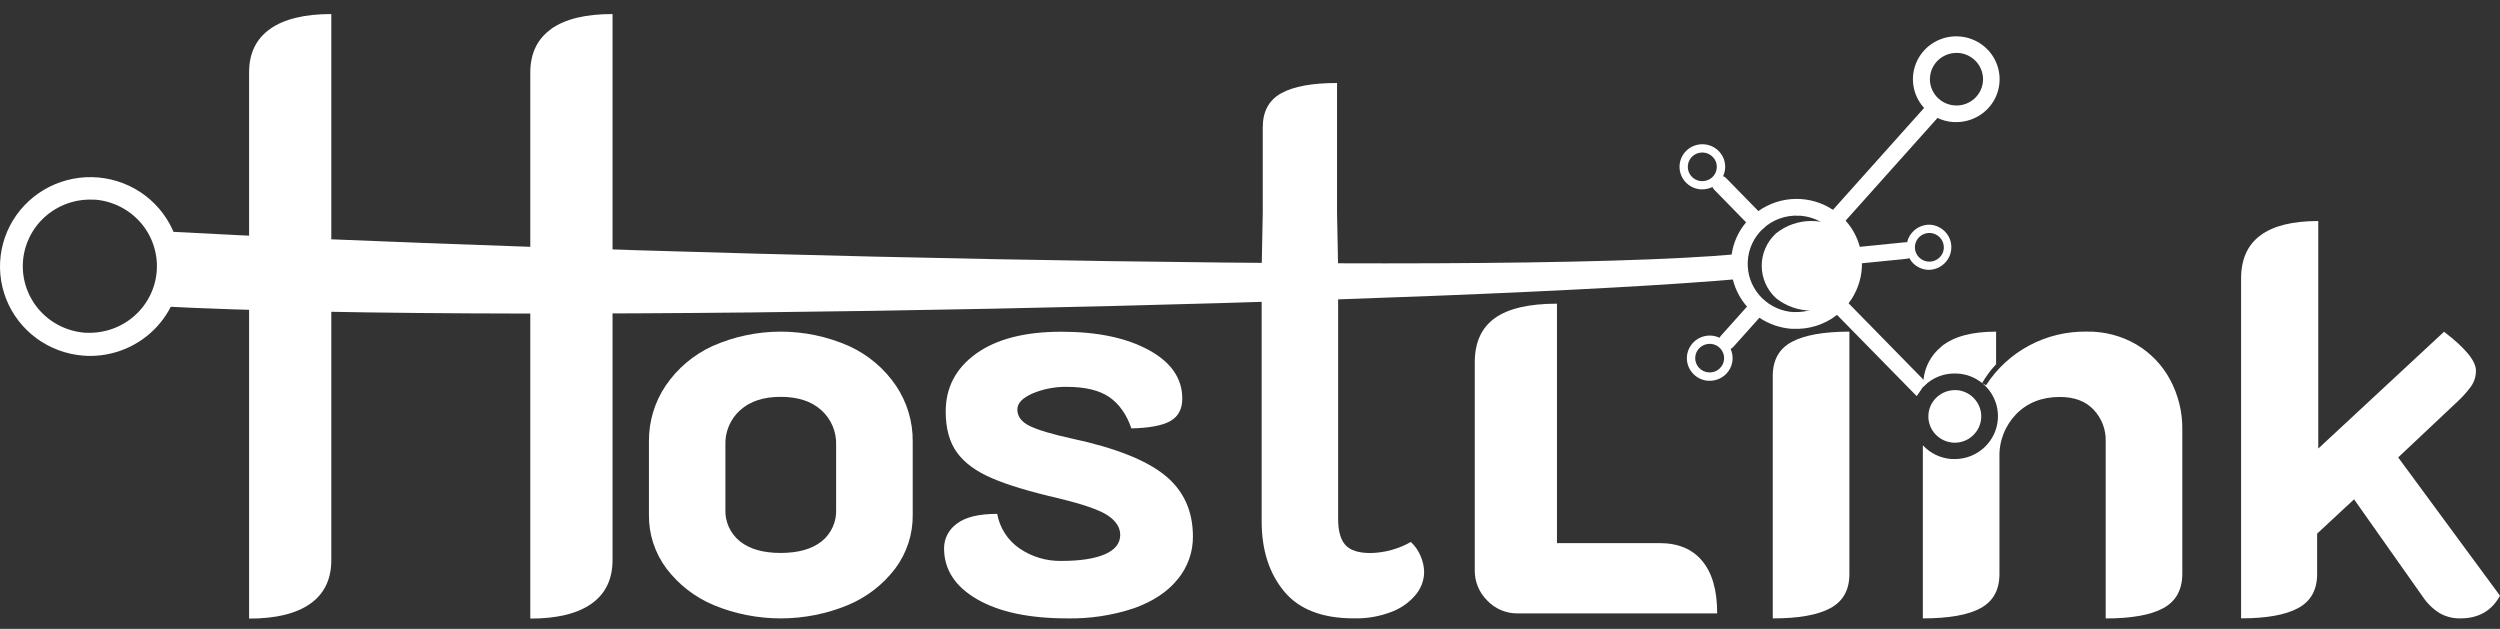 <svg width="163" height="41" viewBox="0 0 163 41" fill="none" xmlns="http://www.w3.org/2000/svg">
<rect x="0" y="0" width="163" height="41" fill="#333333" stroke="none"/>
<path d="M34.575 18.768V14.189V18.768ZM21.601 18.768V14.189V18.768ZM35.939 1.89C35.028 2.541 34.573 3.491 34.575 4.74V40.332C36.324 40.332 37.656 40.007 38.57 39.358C39.484 38.708 39.94 37.757 39.938 36.504V0.916C38.187 0.916 36.854 1.234 35.939 1.884V1.89ZM16.241 4.74V40.332C17.991 40.332 19.322 40.007 20.236 39.358C21.15 38.708 21.605 37.757 21.601 36.504V0.916C19.852 0.916 18.52 1.241 17.606 1.89C16.692 2.54 16.237 3.487 16.241 4.733V4.74Z" fill="white"/>
<path d="M46.529 39.451C45.302 38.936 44.236 38.108 43.44 37.051C42.692 36.042 42.295 34.82 42.311 33.569V28.767C42.301 27.477 42.682 26.214 43.404 25.141C44.164 24.021 45.22 23.128 46.458 22.562C47.857 21.943 49.373 21.623 50.906 21.623C52.439 21.623 53.954 21.943 55.354 22.562C56.594 23.128 57.654 24.021 58.415 25.143C59.138 26.216 59.519 27.479 59.509 28.769V33.571C59.524 34.822 59.128 36.044 58.38 37.053C57.581 38.112 56.511 38.94 55.28 39.453C53.894 40.025 52.407 40.319 50.905 40.319C49.403 40.319 47.916 40.025 46.529 39.453V39.451ZM53.567 35.3C53.88 35.05 54.128 34.729 54.293 34.365C54.458 34.002 54.534 33.605 54.515 33.207V29.015C54.531 28.589 54.452 28.164 54.285 27.771C54.118 27.378 53.867 27.026 53.548 26.74C52.904 26.162 52.023 25.874 50.905 25.874C49.786 25.874 48.905 26.162 48.262 26.74C47.943 27.026 47.692 27.379 47.525 27.771C47.358 28.165 47.28 28.589 47.296 29.015V33.2C47.278 33.598 47.353 33.995 47.518 34.359C47.682 34.722 47.93 35.043 48.243 35.294C48.876 35.801 49.764 36.053 50.905 36.052C52.046 36.05 52.933 35.8 53.567 35.3Z" fill="white"/>
<path d="M63.706 39.071C62.269 38.239 61.551 37.129 61.553 35.741C61.553 35.431 61.628 35.125 61.771 34.849C61.914 34.573 62.121 34.335 62.375 34.153C62.922 33.72 63.803 33.504 65.018 33.504C65.098 33.956 65.268 34.389 65.518 34.776C65.768 35.163 66.094 35.498 66.475 35.76C67.278 36.308 68.234 36.592 69.209 36.572C70.424 36.572 71.366 36.427 72.035 36.139C72.703 35.85 73.038 35.429 73.038 34.875C73.038 34.394 72.768 33.972 72.234 33.612C71.7 33.252 70.63 32.879 69.026 32.492C67.154 32.059 65.702 31.621 64.669 31.177C63.636 30.733 62.876 30.173 62.39 29.497C61.903 28.825 61.66 27.935 61.66 26.826C61.66 25.264 62.322 24.007 63.647 23.055C64.972 22.103 66.826 21.628 69.209 21.629C71.543 21.629 73.439 22.026 74.896 22.82C76.354 23.613 77.084 24.669 77.085 25.988C77.085 26.662 76.83 27.148 76.32 27.445C75.81 27.741 74.959 27.904 73.767 27.932C73.452 27.016 72.972 26.336 72.327 25.892C71.682 25.448 70.765 25.225 69.575 25.224C68.799 25.209 68.028 25.356 67.314 25.657C66.658 25.947 66.33 26.294 66.33 26.697C66.33 27.155 66.603 27.516 67.15 27.78C67.697 28.043 68.614 28.316 69.903 28.598C72.699 29.198 74.711 29.992 75.937 30.979C77.164 31.965 77.778 33.301 77.779 34.986C77.785 35.994 77.438 36.973 76.795 37.756C76.139 38.573 75.191 39.205 73.95 39.652C72.541 40.123 71.061 40.348 69.575 40.318C67.096 40.317 65.14 39.901 63.706 39.071Z" fill="white"/>
<path d="M83.718 38.55C82.746 37.369 82.261 35.853 82.261 34.002V17.494L82.332 13.85V8.301C82.332 7.265 82.734 6.525 83.537 6.08C84.34 5.634 85.553 5.412 87.175 5.412V13.85L87.246 17.494V33.821C87.246 34.616 87.404 35.186 87.721 35.536C88.039 35.886 88.584 36.058 89.362 36.058C90.284 36.04 91.186 35.791 91.986 35.336C92.259 35.589 92.474 35.897 92.617 36.239C92.77 36.58 92.851 36.949 92.854 37.322C92.844 37.833 92.664 38.328 92.343 38.729C91.936 39.236 91.402 39.628 90.793 39.867C89.989 40.188 89.126 40.341 88.26 40.317C86.205 40.317 84.691 39.728 83.718 38.55Z" fill="white"/>
<path d="M96.975 39.162C96.71 38.903 96.501 38.594 96.36 38.253C96.219 37.912 96.149 37.547 96.155 37.178V23.626C96.155 22.327 96.592 21.365 97.467 20.739C98.341 20.113 99.691 19.8 101.514 19.8V35.411H108.205C109.42 35.411 110.351 35.802 110.995 36.585C111.64 37.368 111.962 38.504 111.96 39.994H98.953C98.583 39.999 98.216 39.927 97.876 39.784C97.535 39.641 97.228 39.429 96.975 39.162Z" fill="white"/>
<path d="M115.794 19.44C115.501 19.17 115.267 18.843 115.107 18.48C114.947 18.117 114.864 17.725 114.864 17.328C114.864 16.932 114.947 16.54 115.107 16.177C115.267 15.813 115.501 15.487 115.794 15.217C116.448 14.693 117.265 14.407 118.107 14.407C118.949 14.407 119.765 14.693 120.42 15.217C120.713 15.487 120.947 15.813 121.107 16.177C121.267 16.54 121.349 16.932 121.349 17.328C121.349 17.725 121.267 18.117 121.107 18.48C120.947 18.843 120.713 19.17 120.42 19.44C119.765 19.964 118.949 20.25 118.107 20.25C117.265 20.25 116.448 19.964 115.794 19.44ZM115.584 24.51C115.584 23.475 115.997 22.736 116.824 22.292C117.651 21.848 118.903 21.625 120.58 21.623V37.432C120.58 38.465 120.166 39.206 119.339 39.653C118.512 40.099 117.26 40.321 115.584 40.319V24.51Z" fill="white"/>
<path d="M141.485 24.743C140.975 23.795 140.212 23.003 139.279 22.453C138.301 21.888 137.184 21.6 136.052 21.621C134.747 21.6 133.459 21.911 132.31 22.523C131.161 23.136 130.19 24.03 129.489 25.12L129.239 24.978C129.697 25.352 130.024 25.858 130.175 26.426C130.325 26.994 130.291 27.595 130.078 28.142C129.864 28.69 129.482 29.157 128.985 29.478C128.488 29.798 127.901 29.956 127.309 29.928H127.229C126.517 29.875 125.852 29.555 125.37 29.033V40.318C127.072 40.318 128.329 40.095 129.142 39.648C129.955 39.201 130.363 38.462 130.364 37.429V29.813C130.348 29.296 130.436 28.78 130.624 28.297C130.812 27.814 131.095 27.373 131.457 26.999C132.189 26.254 133.14 25.882 134.3 25.882C135.251 25.882 135.986 26.159 136.506 26.714C137.031 27.27 137.314 28.009 137.292 28.771V40.322C138.974 40.322 140.226 40.099 141.046 39.652C141.866 39.205 142.279 38.466 142.286 37.433V28.009C142.302 26.871 142.026 25.747 141.485 24.743ZM128.726 25.992C128.429 25.667 128.017 25.468 127.576 25.436H127.525C127.07 25.42 126.626 25.582 126.29 25.887C125.954 26.193 125.753 26.617 125.731 27.068C125.709 27.519 125.868 27.96 126.173 28.296C126.478 28.632 126.904 28.835 127.359 28.862C127.587 28.875 127.815 28.842 128.03 28.765C128.244 28.689 128.441 28.57 128.608 28.417C128.777 28.266 128.914 28.083 129.012 27.879C129.109 27.675 129.165 27.455 129.176 27.23C129.187 27.004 129.153 26.779 129.075 26.567C128.998 26.355 128.879 26.16 128.726 25.994V25.992ZM126.571 22.605C125.911 23.143 125.493 23.918 125.41 24.76C125.388 24.92 125.375 25.082 125.372 25.245C125.426 25.186 125.484 25.13 125.545 25.078C125.576 25.047 125.61 25.02 125.641 24.993C126.183 24.546 126.874 24.318 127.578 24.354C128.185 24.376 128.767 24.595 129.235 24.978C129.488 24.534 129.793 24.122 130.145 23.75V21.623C128.564 21.623 127.376 21.937 126.571 22.597V22.605Z" fill="white"/>
<path d="M162.999 38.839C162.465 39.825 161.603 40.319 160.411 40.319C159.939 40.328 159.473 40.21 159.063 39.977C158.626 39.702 158.253 39.339 157.968 38.912L153.485 32.555L151.077 34.792V37.428C151.077 38.461 150.664 39.202 149.839 39.648C149.013 40.095 147.773 40.317 146.119 40.315V18.158C146.119 15.66 147.796 14.411 151.151 14.411V29.246L159.351 21.63C160.736 22.688 161.429 23.531 161.431 24.157C161.436 24.523 161.327 24.882 161.12 25.185C160.825 25.585 160.489 25.954 160.117 26.286L156.361 29.824L162.999 38.839Z" fill="white"/>
<path d="M125.865 14.652C125.67 14.642 125.475 14.671 125.291 14.737C125.107 14.803 124.938 14.904 124.793 15.035C124.565 15.237 124.408 15.506 124.343 15.803C124.325 15.886 124.313 15.97 124.307 16.054C124.295 16.318 124.354 16.58 124.48 16.812C124.536 16.922 124.606 17.024 124.69 17.116C124.946 17.395 125.301 17.565 125.68 17.593H125.72H125.792C126.171 17.579 126.531 17.423 126.797 17.156C127.064 16.889 127.218 16.532 127.227 16.156C127.237 15.781 127.101 15.416 126.848 15.137C126.595 14.857 126.243 14.684 125.865 14.652ZM126.738 16.167C126.73 16.352 126.666 16.53 126.555 16.678C126.444 16.827 126.291 16.94 126.116 17.003C125.94 17.066 125.749 17.076 125.568 17.031C125.387 16.987 125.223 16.89 125.097 16.753C124.971 16.617 124.889 16.446 124.861 16.263C124.834 16.08 124.861 15.893 124.941 15.726C125.02 15.559 125.148 15.418 125.308 15.323C125.469 15.228 125.654 15.182 125.84 15.191H125.865C126.102 15.209 126.323 15.315 126.484 15.487C126.646 15.659 126.736 15.884 126.738 16.119V16.167Z" fill="white"/>
<path d="M112.096 9.887C111.83 9.598 111.46 9.425 111.065 9.406C110.671 9.387 110.285 9.524 109.993 9.787C109.848 9.917 109.73 10.074 109.647 10.249C109.563 10.424 109.516 10.614 109.507 10.807C109.497 11.001 109.527 11.194 109.593 11.376C109.66 11.558 109.762 11.726 109.894 11.868C110.149 12.148 110.503 12.319 110.882 12.345H110.925H110.994C111.222 12.345 111.446 12.293 111.65 12.193C111.955 12.043 112.199 11.795 112.344 11.49C112.426 11.317 112.472 11.13 112.481 10.94C112.49 10.748 112.46 10.556 112.394 10.376C112.328 10.195 112.227 10.029 112.096 9.887ZM110.941 11.81C110.755 11.801 110.576 11.737 110.427 11.627C110.277 11.517 110.164 11.366 110.101 11.193C110.038 11.019 110.028 10.831 110.073 10.652C110.118 10.473 110.215 10.311 110.353 10.187C110.444 10.104 110.551 10.04 110.668 9.999C110.784 9.957 110.908 9.939 111.032 9.945H111.059C111.302 9.962 111.528 10.072 111.69 10.251C111.85 10.421 111.938 10.644 111.936 10.876C111.936 10.894 111.936 10.911 111.936 10.926C111.929 11.048 111.899 11.169 111.845 11.28C111.792 11.391 111.717 11.49 111.624 11.572C111.532 11.654 111.424 11.718 111.307 11.758C111.19 11.799 111.065 11.817 110.941 11.81Z" fill="white"/>
<path d="M112.833 22.752C112.69 22.431 112.434 22.173 112.114 22.023C111.802 21.876 111.449 21.841 111.114 21.923C110.779 22.006 110.483 22.201 110.278 22.476C110.072 22.75 109.969 23.087 109.986 23.428C110.004 23.769 110.14 24.094 110.373 24.346C110.627 24.626 110.982 24.798 111.361 24.825H111.403C111.658 24.838 111.912 24.785 112.141 24.672C112.37 24.56 112.565 24.391 112.709 24.182C112.852 23.973 112.939 23.731 112.961 23.479C112.983 23.227 112.939 22.974 112.833 22.744V22.752ZM112.412 23.395C112.407 23.518 112.377 23.638 112.324 23.75C112.271 23.861 112.196 23.96 112.103 24.042C112.012 24.125 111.905 24.189 111.788 24.23C111.672 24.271 111.548 24.289 111.424 24.282C111.175 24.27 110.941 24.16 110.772 23.978C110.689 23.887 110.624 23.781 110.582 23.666C110.54 23.55 110.522 23.428 110.528 23.305C110.534 23.183 110.565 23.063 110.617 22.953C110.67 22.842 110.744 22.742 110.836 22.66C110.928 22.578 111.035 22.514 111.151 22.473C111.268 22.431 111.391 22.413 111.515 22.419H111.542C111.78 22.437 112.001 22.543 112.163 22.716C112.325 22.89 112.414 23.117 112.412 23.353V23.395Z" fill="white"/>
<path d="M127.694 2.373C127.137 2.344 126.584 2.479 126.104 2.761C125.624 3.043 125.24 3.46 124.999 3.958C124.758 4.457 124.672 5.015 124.751 5.562C124.831 6.108 125.072 6.62 125.445 7.031C125.451 7.037 125.456 7.043 125.461 7.05C125.945 7.58 126.617 7.905 127.337 7.957H127.417C127.975 7.984 128.528 7.846 129.007 7.561C129.486 7.276 129.868 6.857 130.106 6.357C130.303 5.941 130.394 5.484 130.371 5.026C130.348 4.568 130.211 4.122 129.973 3.728C129.735 3.335 129.402 3.005 129.005 2.769C128.607 2.532 128.157 2.396 127.694 2.373ZM129.292 5.247C129.281 5.472 129.226 5.693 129.128 5.897C129.031 6.101 128.894 6.284 128.725 6.436C128.514 6.625 128.259 6.759 127.983 6.828C127.707 6.896 127.418 6.896 127.141 6.828C126.865 6.76 126.61 6.625 126.399 6.436C126.188 6.247 126.028 6.009 125.931 5.744C125.835 5.479 125.806 5.194 125.848 4.915C125.889 4.636 125.999 4.372 126.168 4.145C126.337 3.919 126.56 3.737 126.817 3.616C127.074 3.494 127.358 3.438 127.642 3.451H127.688C128.125 3.484 128.532 3.679 128.83 3.996C129.128 4.314 129.294 4.731 129.295 5.164C129.295 5.197 129.292 5.224 129.292 5.251V5.247Z" fill="white"/>
<path d="M125.368 25.238C125.202 25.416 125.06 25.614 124.947 25.829L125.368 25.238Z" fill="white"/>
<path d="M11.712 16.527C11.55 15.442 11.082 14.423 10.362 13.589C9.642 12.755 8.698 12.14 7.64 11.813C6.581 11.487 5.451 11.462 4.38 11.743C3.308 12.024 2.338 12.599 1.582 13.402C0.826 14.204 0.314 15.201 0.105 16.279C-0.103 17.357 -0.001 18.471 0.402 19.494C0.805 20.516 1.491 21.405 2.381 22.059C3.272 22.712 4.33 23.104 5.436 23.188C5.488 23.188 5.543 23.188 5.595 23.2C6.463 23.24 7.329 23.09 8.131 22.76C8.933 22.431 9.652 21.93 10.236 21.294C10.82 20.658 11.256 19.902 11.511 19.08C11.766 18.258 11.835 17.391 11.712 16.54V16.527ZM5.667 21.702C5.091 21.674 4.526 21.535 4.004 21.291C3.483 21.048 3.015 20.705 2.627 20.283C1.844 19.43 1.435 18.303 1.491 17.152C1.547 16 2.062 14.918 2.924 14.143C3.786 13.367 4.924 12.963 6.087 13.018H6.207C7.351 13.113 8.412 13.648 9.163 14.508C9.913 15.368 10.294 16.485 10.223 17.619C10.152 18.754 9.635 19.815 8.783 20.577C7.931 21.339 6.812 21.74 5.665 21.695L5.667 21.702Z" fill="white"/>
<path d="M9.976 19.714C11.046 18.834 11.238 15.968 10.678 15.085C34.741 16.409 96.489 18.095 113.333 16.565L113.483 18.178C96.651 19.706 34.47 21.261 10.174 19.956C10.047 19.949 9.879 19.793 9.976 19.714Z" fill="white"/>
<path d="M120.789 17.218C120.651 17.211 120.52 17.152 120.424 17.053C120.328 16.954 120.273 16.823 120.272 16.686C120.27 16.548 120.321 16.416 120.415 16.314C120.509 16.213 120.638 16.151 120.777 16.142C122.879 15.933 124.162 15.802 124.174 15.8C124.248 15.788 124.323 15.79 124.396 15.808C124.468 15.825 124.536 15.857 124.596 15.902C124.656 15.946 124.705 16.002 124.742 16.067C124.779 16.131 124.802 16.202 124.81 16.275C124.818 16.349 124.811 16.423 124.789 16.494C124.767 16.564 124.73 16.629 124.682 16.686C124.633 16.742 124.574 16.787 124.507 16.82C124.44 16.852 124.367 16.871 124.292 16.874C124.28 16.874 122.984 17.014 120.882 17.216C120.851 17.219 120.82 17.22 120.789 17.218Z" fill="white"/>
<path d="M125.368 25.237C125.421 25.178 125.479 25.123 125.54 25.071C125.572 25.04 125.605 25.013 125.637 24.986L125.405 24.753L120.525 19.772L120.187 19.416C120.086 19.313 119.948 19.255 119.803 19.253C119.658 19.251 119.519 19.306 119.415 19.405C119.314 19.506 119.258 19.642 119.258 19.784C119.258 19.926 119.314 20.062 119.415 20.163L119.774 20.531L124.966 25.824L125.368 25.237Z" fill="white"/>
<path d="M114.556 15.028C114.424 15.019 114.299 14.961 114.207 14.866L111.766 12.368C111.666 12.265 111.61 12.127 111.612 11.984C111.615 11.841 111.674 11.705 111.778 11.605C111.881 11.506 112.021 11.451 112.165 11.453C112.31 11.455 112.448 11.514 112.548 11.617L114.99 14.114C115.067 14.193 115.118 14.293 115.137 14.401C115.155 14.509 115.14 14.62 115.093 14.72C115.046 14.819 114.969 14.902 114.873 14.957C114.777 15.012 114.667 15.037 114.556 15.028Z" fill="white"/>
<path d="M121.368 16.605C121.342 16.434 121.307 16.265 121.26 16.098C121.091 15.462 120.773 14.875 120.331 14.384C120.219 14.261 120.1 14.143 119.976 14.031C119.831 13.903 119.676 13.787 119.513 13.683C118.789 13.203 117.934 12.954 117.063 12.969C116.192 12.984 115.346 13.262 114.639 13.766C114.492 13.871 114.351 13.985 114.218 14.108C114.082 14.232 113.954 14.366 113.836 14.507C113.332 15.107 113.008 15.836 112.902 16.61C112.883 16.736 112.868 16.866 112.862 16.997C112.856 17.128 112.862 17.269 112.862 17.413C112.875 17.694 112.917 17.973 112.988 18.245C113.152 18.896 113.47 19.498 113.916 20.002C114.034 20.14 114.163 20.268 114.3 20.387C114.434 20.506 114.575 20.617 114.721 20.72C115.342 21.135 116.06 21.382 116.807 21.438H116.92C117.938 21.487 118.939 21.173 119.742 20.554C119.891 20.442 120.031 20.32 120.163 20.189C120.287 20.063 120.405 19.93 120.514 19.79C121.045 19.105 121.352 18.276 121.395 17.413C121.395 17.338 121.395 17.259 121.395 17.184C121.399 16.991 121.39 16.797 121.368 16.605ZM116.983 20.352C116.192 20.316 115.444 19.988 114.883 19.434C114.323 18.881 113.991 18.14 113.953 17.357C113.953 17.257 113.953 17.149 113.953 17.053C113.992 16.231 114.355 15.457 114.963 14.896C115.272 14.611 115.636 14.391 116.034 14.248C116.431 14.105 116.853 14.042 117.276 14.064H117.364C118.085 14.114 118.768 14.406 119.299 14.892C119.83 15.378 120.178 16.029 120.285 16.736C120.285 16.736 120.285 16.749 120.285 16.757C120.313 16.952 120.322 17.148 120.312 17.344C120.276 18.119 119.952 18.854 119.402 19.407C119.087 19.722 118.71 19.968 118.293 20.13C117.876 20.291 117.43 20.364 116.983 20.344V20.352Z" fill="white"/>
<path d="M119.667 14.808C119.566 14.8 119.469 14.765 119.387 14.705C119.305 14.646 119.242 14.566 119.204 14.473C119.166 14.38 119.155 14.278 119.172 14.179C119.189 14.08 119.234 13.988 119.301 13.913L125.725 6.732C125.821 6.625 125.956 6.56 126.1 6.551C126.244 6.543 126.386 6.591 126.494 6.686C126.603 6.781 126.668 6.915 126.677 7.058C126.686 7.2 126.636 7.341 126.541 7.448L120.117 14.629C120.061 14.691 119.991 14.739 119.913 14.771C119.835 14.802 119.751 14.814 119.667 14.808Z" fill="white"/>
<path d="M112.556 22.806C112.438 22.797 112.326 22.749 112.237 22.671C112.183 22.624 112.139 22.567 112.107 22.504C112.076 22.44 112.057 22.371 112.053 22.3C112.048 22.23 112.058 22.159 112.081 22.091C112.104 22.024 112.141 21.962 112.188 21.909L114.253 19.601C114.351 19.502 114.484 19.444 114.624 19.439C114.764 19.435 114.9 19.483 115.005 19.575C115.11 19.667 115.175 19.795 115.188 19.933C115.2 20.071 115.158 20.209 115.071 20.317L113.006 22.625C112.95 22.688 112.88 22.736 112.802 22.767C112.724 22.799 112.64 22.812 112.556 22.806Z" fill="white"/>
</svg>
